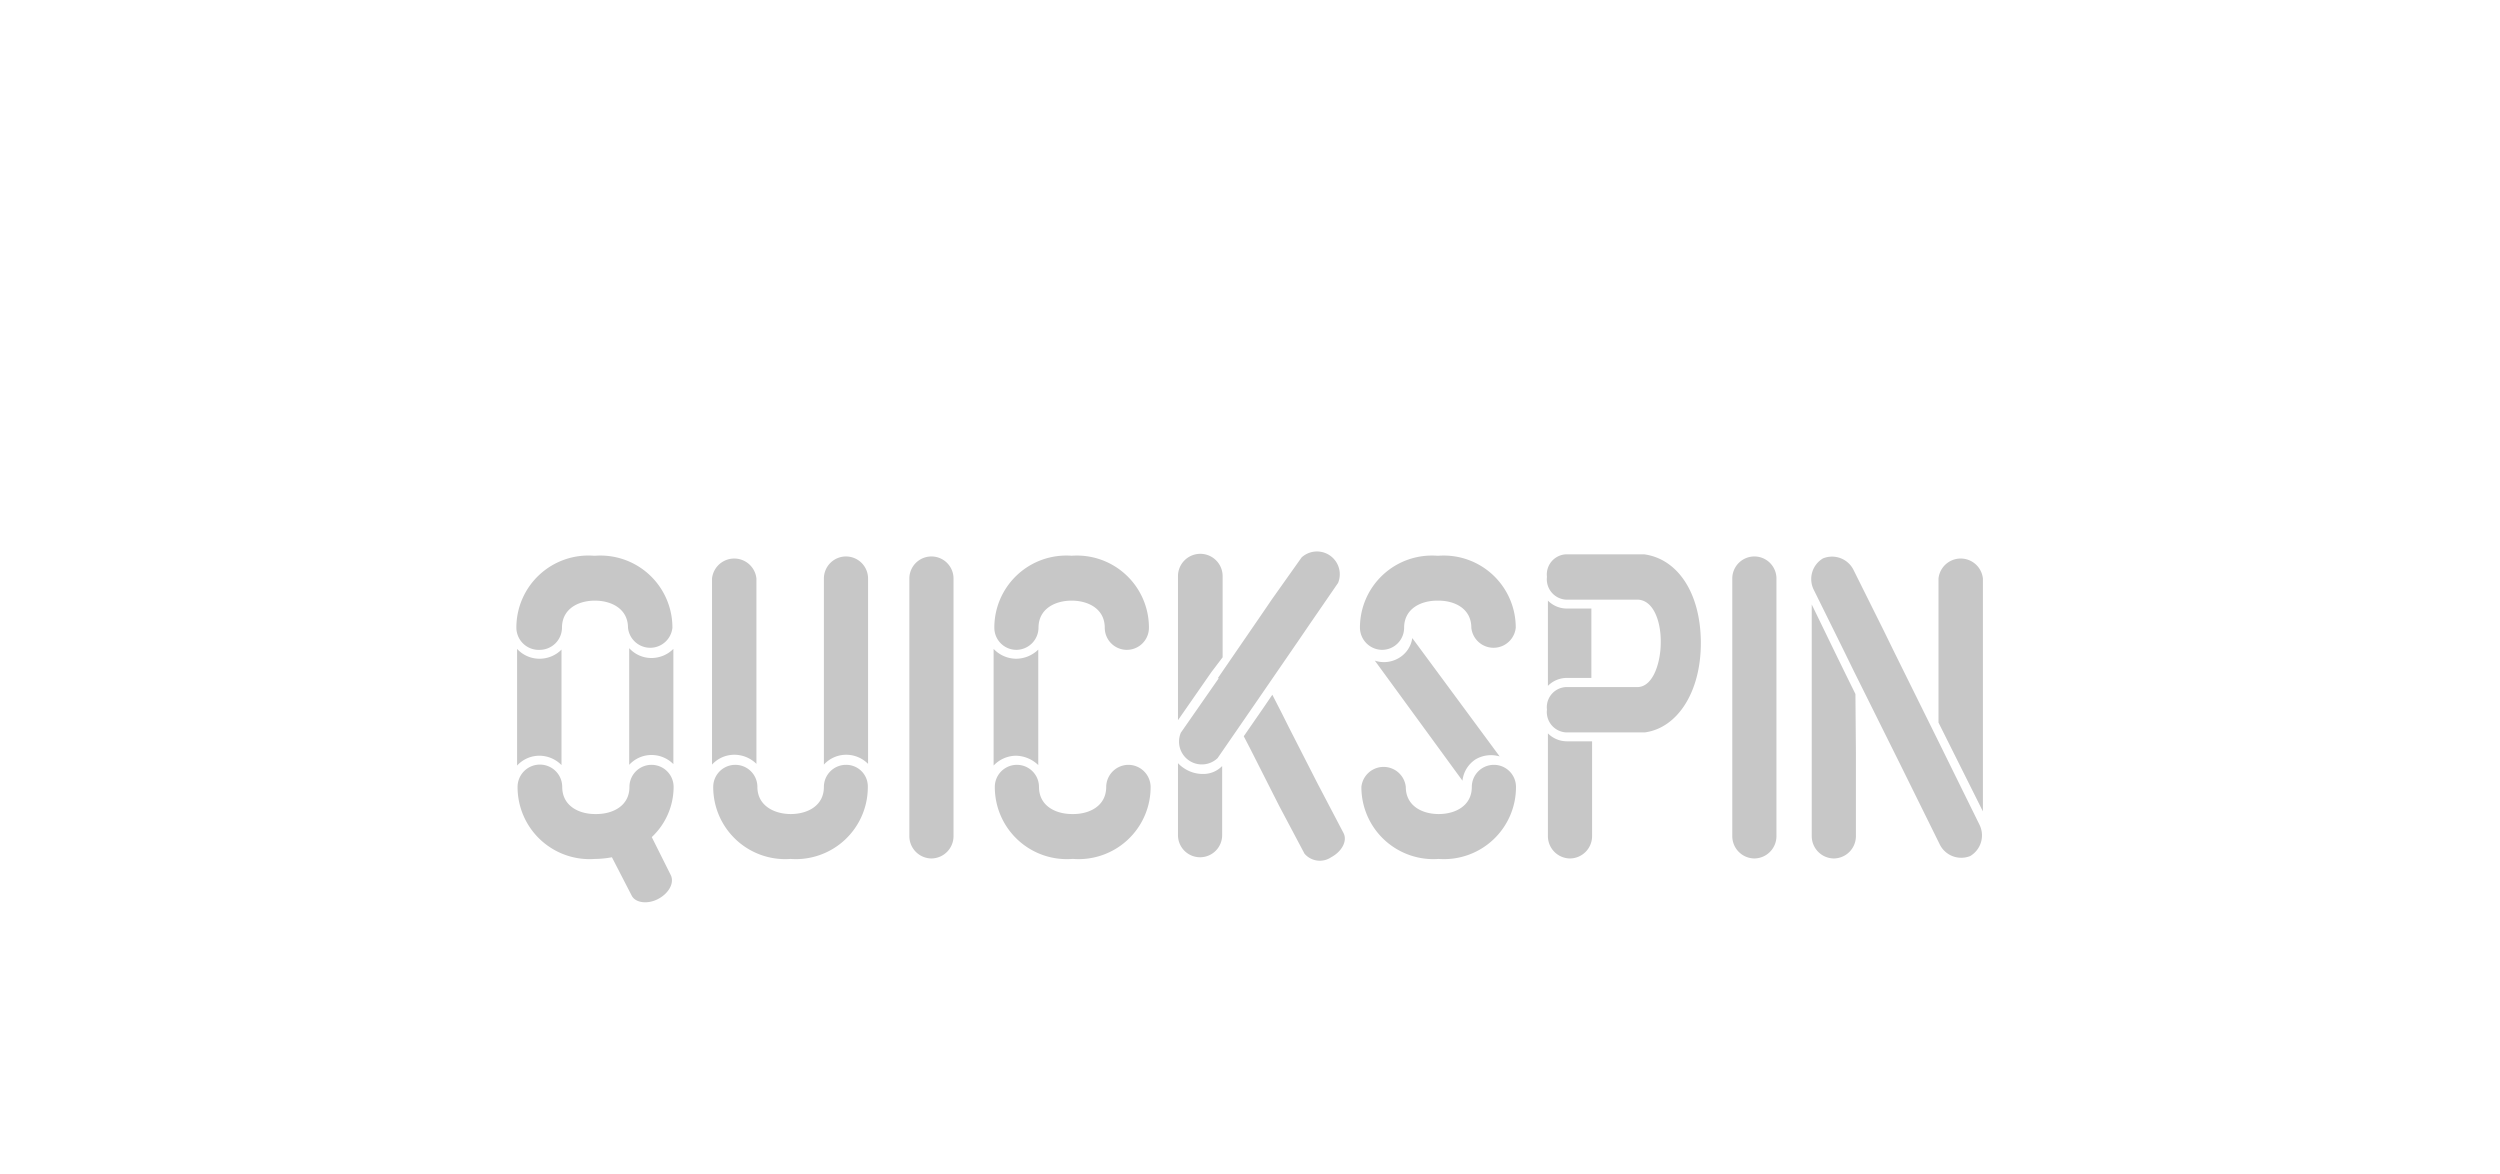 <svg id="Layer_1" data-name="Layer 1" xmlns="http://www.w3.org/2000/svg" viewBox="0 0 104.14 48.92"><title>quickspin</title><rect width="104.14" height="48.92" fill="none"/><g id="_Group_" data-name="&lt;Group&gt;"><path id="_Path_" data-name="&lt;Path&gt;" d="M22.49,27.07a.93.93,0,0,0,.92-.92c0-.79.68-1.13,1.37-1.13h0c.69,0,1.38.34,1.38,1.13a.93.93,0,0,0,1.85,0,3,3,0,0,0-3.22-3h-.05a3,3,0,0,0-3.23,3A.93.93,0,0,0,22.49,27.07Z" fill="#c7c7c7"/><path id="_Path_2" data-name="&lt;Path&gt;" d="M28.06,32.78a.92.92,0,0,0-1.84,0c0,.79-.69,1.13-1.38,1.13h-.05c-.68,0-1.37-.34-1.37-1.13a.93.93,0,0,0-1.86,0,3,3,0,0,0,3.22,3h0a4,4,0,0,0,.71-.07l.82,1.59c.15.31.66.38,1.1.15h0c.46-.24.69-.68.53-1l-.79-1.58A2.87,2.87,0,0,0,28.06,32.78Z" fill="#c7c7c7"/><path id="_Path_3" data-name="&lt;Path&gt;" d="M23.39,31.87V27.06a1.29,1.29,0,0,1-.92.38,1.26,1.26,0,0,1-.93-.41v4.86a1.26,1.26,0,0,1,.93-.41A1.3,1.3,0,0,1,23.39,31.87Z" fill="#c7c7c7"/><path id="_Path_4" data-name="&lt;Path&gt;" d="M26.21,27v4.86a1.26,1.26,0,0,1,.93-.41,1.28,1.28,0,0,1,.91.38v-4.8a1.29,1.29,0,0,1-.92.38A1.25,1.25,0,0,1,26.21,27Z" fill="#c7c7c7"/><path id="_Path_5" data-name="&lt;Path&gt;" d="M42.34,27.07a.93.93,0,0,0,.92-.92c0-.79.69-1.13,1.38-1.13h0c.69,0,1.38.34,1.38,1.13a.92.92,0,1,0,1.84,0,3,3,0,0,0-3.22-3h0a3,3,0,0,0-3.22,3A.92.92,0,0,0,42.34,27.07Z" fill="#c7c7c7"/><path id="_Path_6" data-name="&lt;Path&gt;" d="M47,31.86a.93.93,0,0,0-.92.92c0,.79-.69,1.13-1.37,1.13h-.05c-.69,0-1.38-.34-1.38-1.13a.92.92,0,0,0-1.84,0,3,3,0,0,0,3.22,3h.05a3,3,0,0,0,3.22-3A.93.93,0,0,0,47,31.86Z" fill="#c7c7c7"/><path id="_Path_7" data-name="&lt;Path&gt;" d="M43.25,31.87V27.06a1.33,1.33,0,0,1-.92.38,1.3,1.3,0,0,1-.94-.41v4.86a1.3,1.3,0,0,1,.94-.41A1.38,1.38,0,0,1,43.25,31.87Z" fill="#c7c7c7"/><path id="_Path_8" data-name="&lt;Path&gt;" d="M57.57,27.07a.92.92,0,0,0,.92-.92c0-.79.69-1.13,1.38-1.13h.05c.69,0,1.37.34,1.37,1.13a.93.93,0,0,0,1.85,0,3,3,0,0,0-3.22-3h-.05a3,3,0,0,0-3.22,3A.93.93,0,0,0,57.57,27.07Z" fill="#c7c7c7"/><path id="_Path_9" data-name="&lt;Path&gt;" d="M58.27,27.41a1.21,1.21,0,0,1-1,.11l3.65,5a1.22,1.22,0,0,1,.55-.89,1.27,1.27,0,0,1,1-.12l-3.64-4.93A1.15,1.15,0,0,1,58.27,27.41Z" fill="#c7c7c7"/><path id="_Path_10" data-name="&lt;Path&gt;" d="M62.23,31.86a.92.92,0,0,0-.92.92c0,.79-.69,1.13-1.38,1.13h0c-.69,0-1.37-.34-1.37-1.13a.93.93,0,0,0-1.85,0,3,3,0,0,0,3.22,3h0a3,3,0,0,0,3.22-3A.92.92,0,0,0,62.23,31.86Z" fill="#c7c7c7"/><path id="_Path_11" data-name="&lt;Path&gt;" d="M35.24,31.86a.92.92,0,0,0-.92.92c0,.79-.69,1.13-1.38,1.13h0c-.69,0-1.39-.35-1.39-1.13a.92.92,0,1,0-1.84,0,3,3,0,0,0,3.22,3h0a3,3,0,0,0,3.22-3A.9.9,0,0,0,35.24,31.86Z" fill="#c7c7c7"/><path id="_Path_12" data-name="&lt;Path&gt;" d="M35.24,23.18a.92.92,0,0,0-.92.92v7.75a1.26,1.26,0,0,1,.93-.41,1.28,1.28,0,0,1,.91.38V24.1A.92.92,0,0,0,35.24,23.18Z" fill="#c7c7c7"/><path id="_Path_13" data-name="&lt;Path&gt;" d="M31.51,31.82V24.1a.93.93,0,0,0-1.85,0v7.75a1.26,1.26,0,0,1,.93-.41A1.31,1.31,0,0,1,31.51,31.82Z" fill="#c7c7c7"/><path id="_Path_14" data-name="&lt;Path&gt;" d="M39.72,27.55V24.1a.92.92,0,0,0-1.84,0v7.38h0v3.35a.93.93,0,0,0,.92.93h0a.93.93,0,0,0,.92-.93V31.37h0Z" fill="#c7c7c7"/><path id="_Path_15" data-name="&lt;Path&gt;" d="M74,27.56V24.1a.92.92,0,1,0-1.84,0v7.38h0v3.35a.93.93,0,0,0,.92.93h0a.93.93,0,0,0,.92-.93V31.37h0Z" fill="#c7c7c7"/><path id="_Path_16" data-name="&lt;Path&gt;" d="M77.29,28.91l-.37-.75-.45-.92-1-2.06v6.3h0v3.35a.93.93,0,0,0,.92.93h0a.93.93,0,0,0,.92-.93V31.37h0Z" fill="#c7c7c7"/><path id="_Path_17" data-name="&lt;Path&gt;" d="M80.77,30.93h0l-1.86-3.76-.44-.9-1.25-2.51a1,1,0,0,0-1.28-.5,1,1,0,0,0-.38,1.32l1.23,2.49.45.92,1.92,3.86h0l1.63,3.3a1,1,0,0,0,1.28.51h0a1,1,0,0,0,.38-1.32Z" fill="#c7c7c7"/><path id="_Path_18" data-name="&lt;Path&gt;" d="M82.6,31.37V24.1a.93.93,0,0,0-1.85,0v6l.35.7,1.5,3V31.37Z" fill="#c7c7c7"/><path id="_Path_19" data-name="&lt;Path&gt;" d="M50.77,28.25l-1.58,2.27a.95.95,0,0,0,1.53,1.06l1.62-2.35h0l1.78-2.59.43-.63,1.19-1.73a.95.95,0,0,0-1.52-1.06L53,24.94l-.43.63-1.84,2.68Z" fill="#c7c7c7"/><path id="_Path_20" data-name="&lt;Path&gt;" d="M54.88,32.63h0L53.69,30.3l-.28-.56-.41-.8-.34.5-.85,1.23.25.48,1.22,2.41h0l1.06,2a.84.84,0,0,0,1.11.15h0c.45-.24.68-.68.52-1Z" fill="#c7c7c7"/><path id="_Path_21" data-name="&lt;Path&gt;" d="M50.93,27.38V24a.93.93,0,0,0-1.86,0v6l1.39-2Z" fill="#c7c7c7"/><path id="_Path_22" data-name="&lt;Path&gt;" d="M49.32,32a1.27,1.27,0,0,1-.25-.21v3a.92.92,0,0,0,.92.92h0a.92.92,0,0,0,.92-.92V31.91a1.09,1.09,0,0,1-.81.33A1.4,1.4,0,0,1,49.32,32Z" fill="#c7c7c7"/><path id="_Path_23" data-name="&lt;Path&gt;" d="M68.48,23.09H65.25a.84.84,0,0,0-.81.94.85.85,0,0,0,.81.95h3c.65.05.93.94.93,1.72v.07c0,.78-.29,1.8-.93,1.85h-3a.84.84,0,0,0-.81.94.85.85,0,0,0,.81.95h3.26s0,0,0,0c1.37-.18,2.34-1.69,2.34-3.72v-.06C70.83,24.66,69.86,23.27,68.48,23.09Z" fill="#c7c7c7"/><path id="_Path_24" data-name="&lt;Path&gt;" d="M66.29,30.88h-1a1.12,1.12,0,0,1-.81-.33v.93h0v3.35a.93.93,0,0,0,.92.93h0a.93.93,0,0,0,.92-.93V31.37h0v-.49Z" fill="#c7c7c7"/><path id="_Path_25" data-name="&lt;Path&gt;" d="M66.29,28.24V25.35h-1a1.12,1.12,0,0,1-.81-.33v3.55a1.11,1.11,0,0,1,.81-.33Z" fill="#c7c7c7"/></g></svg>